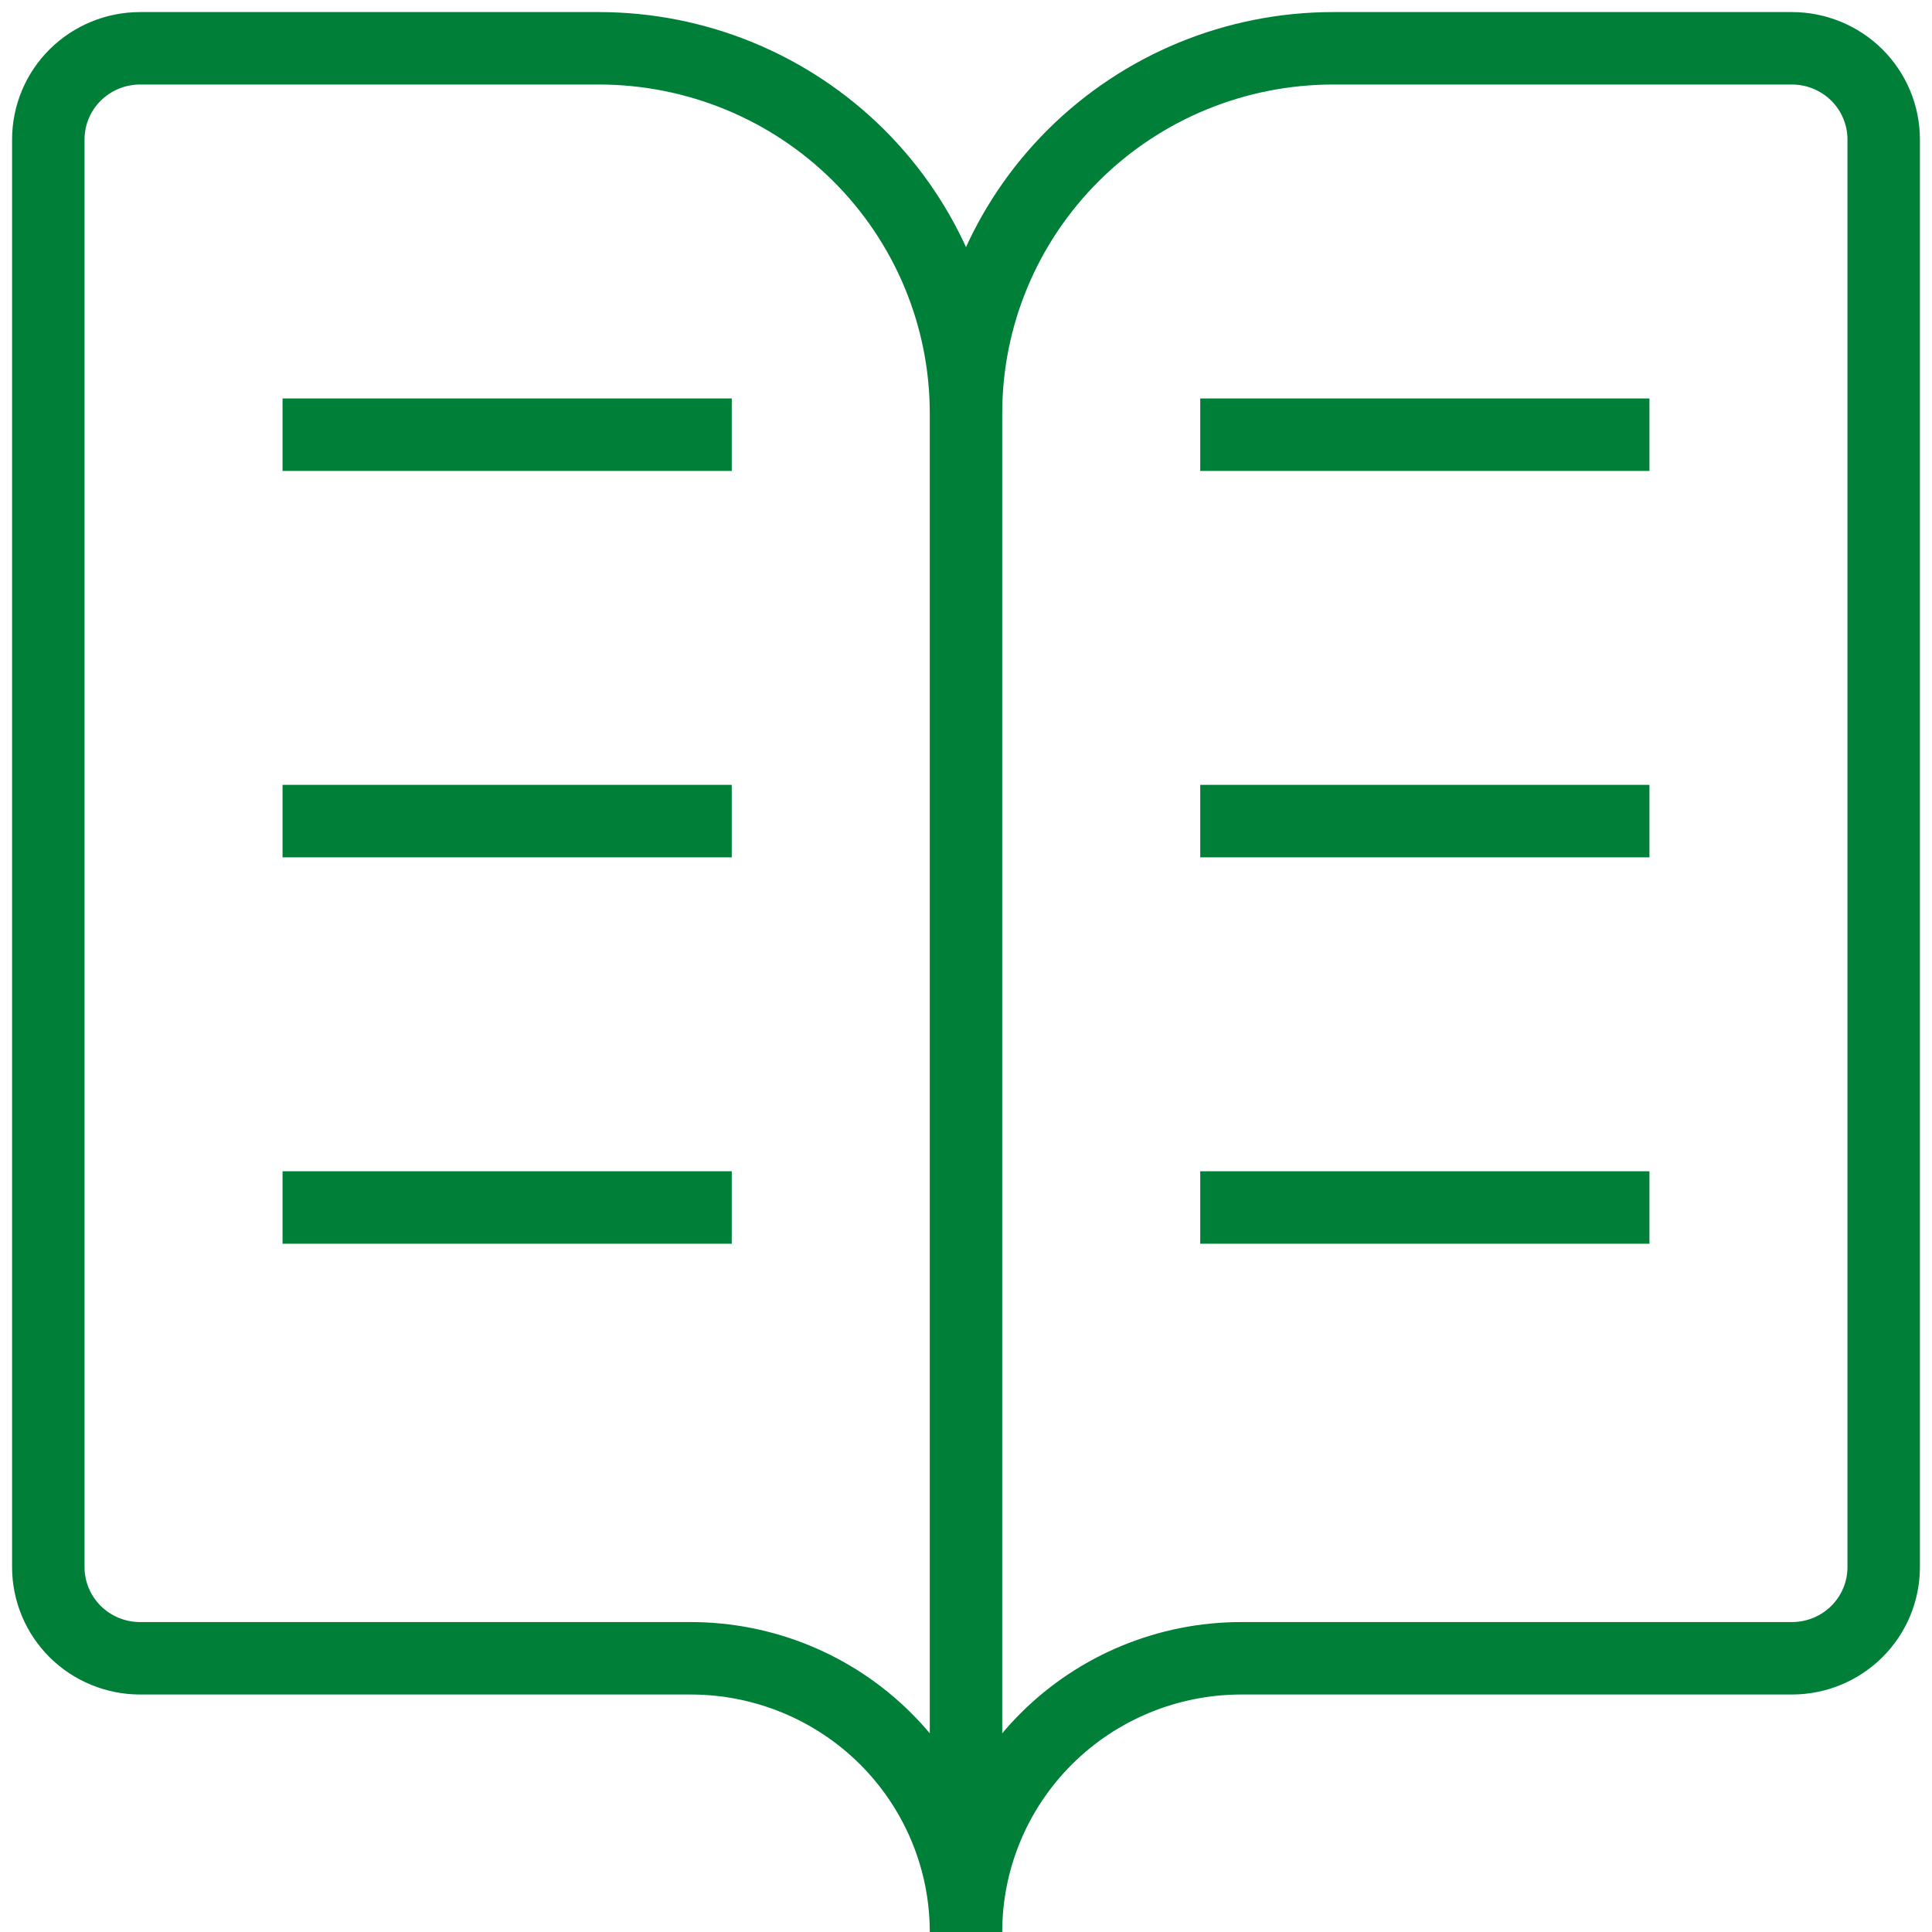 <svg width="40" height="40" viewBox="0 0 40 40" fill="none" xmlns="http://www.w3.org/2000/svg">
<g clip-path="url(#clip0_12291_276858)">
<path d="M20 8.556V40M20 8.556C20 6.552 19.199 4.63 17.774 3.213C16.349 1.796 14.416 1 12.4 1H2.9C2.396 1 1.913 1.199 1.556 1.553C1.2 1.907 1 2.388 1 2.889V32.444C1 32.945 1.2 33.426 1.556 33.78C1.913 34.134 2.396 34.333 2.9 34.333H14.3C15.812 34.333 17.262 34.93 18.331 35.993C19.399 37.056 20 38.497 20 40M20 8.556C20 6.552 20.801 4.63 22.226 3.213C23.651 1.796 25.584 1 27.6 1H37.1C37.604 1 38.087 1.199 38.444 1.553C38.8 1.907 39 2.388 39 2.889V32.444C39 32.945 38.8 33.426 38.444 33.78C38.087 34.134 37.604 34.333 37.1 34.333H25.7C24.188 34.333 22.738 34.93 21.669 35.993C20.601 37.056 20 38.497 20 40M25.6 9H33.4M6.6 9H14.4M25.6 17H33.4M6.6 17H14.4M25.6 25H33.4M6.6 25H14.4" stroke="#007F39" stroke-width="1.5" stroke-linecap="square"/>
</g>
<defs>
<clipPath id="clip0_12291_276858">
<rect width="40" height="40" fill="white"/>
</clipPath>
</defs>
</svg>
